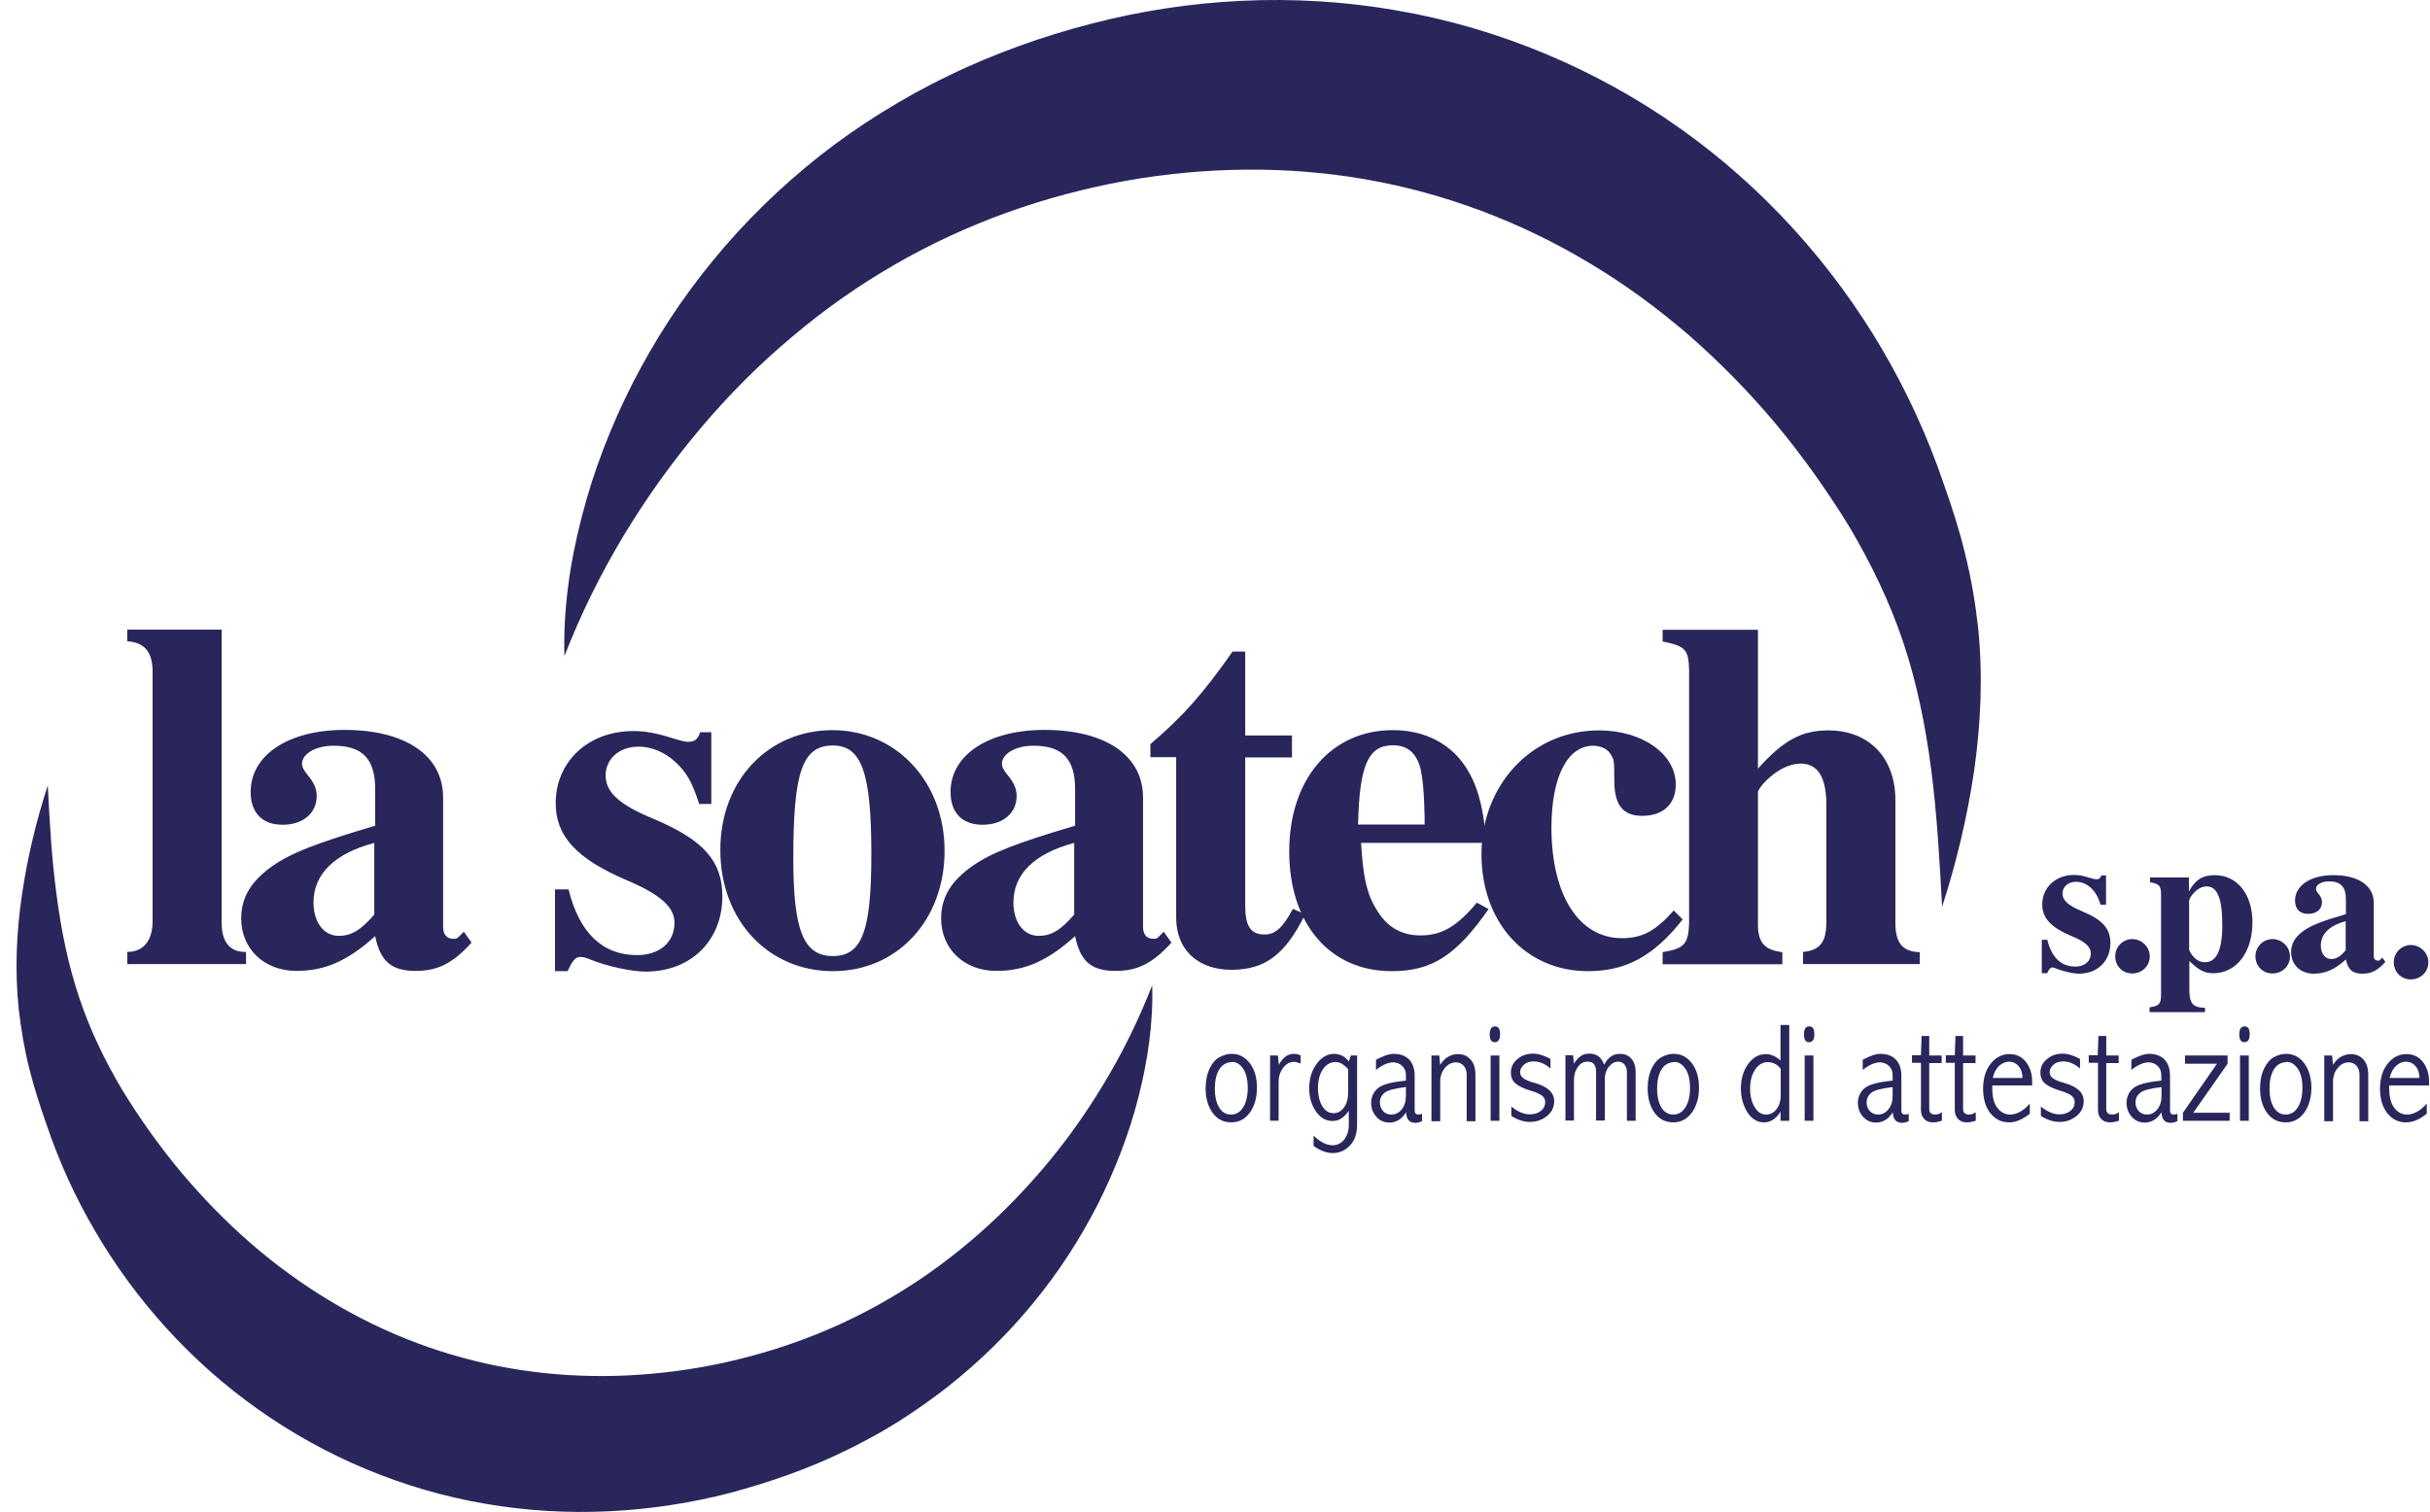<?xml version="1.0" encoding="UTF-8"?> <svg xmlns="http://www.w3.org/2000/svg" width="143" height="89" viewBox="0 0 143 89" fill="none"><path d="M72.493 62.035C72.913 62.035 73.278 62.224 73.549 62.588C73.834 62.952 73.969 63.437 73.969 64.044C73.969 64.395 73.915 64.732 73.793 65.042C73.671 65.352 73.509 65.595 73.278 65.784C73.048 65.972 72.764 66.067 72.452 66.067C71.991 66.067 71.626 65.878 71.355 65.5C71.084 65.123 70.948 64.637 70.948 64.071C70.948 63.612 71.029 63.221 71.192 62.884C71.355 62.547 71.558 62.331 71.802 62.21C72.046 62.089 72.262 62.035 72.452 62.035H72.493ZM72.52 62.52C72.181 62.52 71.924 62.669 71.748 62.952C71.571 63.235 71.49 63.626 71.49 64.111C71.49 64.529 71.571 64.894 71.734 65.177C71.897 65.46 72.141 65.608 72.439 65.608C72.737 65.608 72.967 65.473 73.143 65.204C73.319 64.934 73.427 64.556 73.427 64.044C73.427 63.532 73.333 63.181 73.157 62.911C72.981 62.642 72.75 62.507 72.506 62.507L72.52 62.52Z" fill="#28265B"></path><path d="M75.243 62.695C75.364 62.48 75.5 62.304 75.649 62.197C75.798 62.089 75.96 62.035 76.137 62.035C76.272 62.035 76.408 62.062 76.543 62.129V62.601C76.394 62.547 76.259 62.507 76.15 62.507C75.893 62.507 75.676 62.628 75.5 62.871C75.324 63.114 75.243 63.383 75.243 63.693V65.972H74.741V62.129H75.202L75.256 62.695H75.243Z" fill="#28265B"></path><path d="M79.483 62.129H79.862V66.202C79.862 66.714 79.727 67.132 79.442 67.429C79.157 67.725 78.819 67.874 78.426 67.874C78.074 67.874 77.694 67.739 77.301 67.456V66.849C77.694 67.227 78.06 67.415 78.412 67.415C78.697 67.415 78.927 67.307 79.103 67.078C79.279 66.849 79.374 66.566 79.374 66.202V65.379C79.239 65.581 79.09 65.73 78.927 65.838C78.765 65.945 78.602 65.986 78.412 65.986C78.019 65.986 77.694 65.797 77.437 65.419C77.179 65.042 77.044 64.597 77.044 64.058C77.044 63.491 77.193 63.019 77.478 62.628C77.762 62.237 78.114 62.035 78.507 62.035C78.683 62.035 78.832 62.075 78.981 62.142C79.13 62.21 79.252 62.331 79.374 62.48L79.496 62.129H79.483ZM79.347 62.952C79.225 62.803 79.103 62.709 78.981 62.628C78.859 62.547 78.724 62.52 78.575 62.52C78.277 62.52 78.033 62.669 77.843 62.952C77.654 63.235 77.559 63.612 77.559 64.058C77.559 64.462 77.64 64.813 77.803 65.096C77.965 65.379 78.196 65.527 78.48 65.527C78.724 65.527 78.927 65.419 79.09 65.19C79.252 64.961 79.334 64.678 79.334 64.327V62.952H79.347Z" fill="#28265B"></path><path d="M80.974 62.385C81.394 62.156 81.733 62.035 82.017 62.035C82.424 62.035 82.722 62.156 82.939 62.385C83.155 62.628 83.25 62.938 83.25 63.343V65.379C83.25 65.527 83.318 65.608 83.467 65.608C83.548 65.608 83.616 65.595 83.684 65.554V65.999C83.548 66.053 83.426 66.094 83.291 66.094C82.939 66.094 82.762 65.891 82.749 65.473C82.613 65.676 82.464 65.838 82.302 65.932C82.139 66.026 81.963 66.08 81.773 66.08C81.462 66.08 81.204 65.972 81.001 65.743C80.798 65.514 80.689 65.244 80.689 64.921C80.689 64.583 80.825 64.287 81.069 64.071C81.326 63.842 81.882 63.693 82.735 63.612V63.289C82.735 63.073 82.668 62.884 82.519 62.749C82.383 62.614 82.193 62.534 81.99 62.534C81.692 62.534 81.353 62.682 80.974 62.979V62.385ZM82.735 63.99C82.071 64.071 81.651 64.179 81.475 64.327C81.299 64.475 81.204 64.664 81.204 64.894C81.204 65.096 81.272 65.271 81.394 65.406C81.516 65.541 81.678 65.608 81.882 65.608C82.126 65.608 82.329 65.5 82.491 65.298C82.654 65.096 82.735 64.826 82.735 64.516V64.004V63.99Z" fill="#28265B"></path><path d="M84.238 62.13H84.699L84.753 62.683C84.889 62.467 85.038 62.306 85.214 62.211C85.39 62.103 85.58 62.049 85.783 62.049C86.108 62.049 86.365 62.157 86.555 62.386C86.745 62.602 86.826 62.899 86.826 63.276V66.001H86.311V63.276C86.311 63.047 86.257 62.872 86.135 62.737C86.013 62.602 85.864 62.535 85.674 62.535C85.417 62.535 85.2 62.656 85.024 62.872C84.848 63.088 84.753 63.357 84.753 63.654V66.001H84.238V62.144V62.13Z" fill="#28265B"></path><path d="M87.978 60.418C88.181 60.418 88.276 60.566 88.276 60.877C88.276 61.2 88.167 61.349 87.964 61.349C87.761 61.349 87.666 61.2 87.666 60.89C87.666 60.58 87.775 60.418 87.978 60.418ZM87.72 62.131H88.235V65.974H87.72V62.131Z" fill="#28265B"></path><path d="M88.94 65.137C89.32 65.447 89.685 65.596 90.024 65.596C90.295 65.596 90.512 65.528 90.674 65.393C90.85 65.258 90.932 65.083 90.932 64.881C90.932 64.733 90.878 64.611 90.756 64.503C90.634 64.409 90.417 64.301 90.092 64.207C89.685 64.085 89.387 63.95 89.198 63.789C89.008 63.64 88.913 63.411 88.913 63.141C88.913 62.818 89.035 62.561 89.292 62.346C89.55 62.13 89.848 62.022 90.227 62.022C90.525 62.022 90.864 62.13 91.243 62.332V62.898C90.918 62.615 90.593 62.48 90.254 62.48C90.024 62.48 89.834 62.534 89.685 62.669C89.536 62.804 89.455 62.939 89.455 63.114C89.455 63.263 89.523 63.384 89.658 63.478C89.794 63.573 90.01 63.667 90.322 63.748C91.081 63.964 91.46 64.314 91.46 64.827C91.46 65.164 91.325 65.461 91.04 65.69C90.756 65.919 90.43 66.041 90.037 66.041C89.672 66.041 89.306 65.919 88.94 65.69V65.124V65.137Z" fill="#28265B"></path><path d="M94.399 62.683C94.508 62.467 94.629 62.305 94.792 62.197C94.941 62.089 95.117 62.035 95.32 62.035C95.618 62.035 95.849 62.13 96.011 62.332C96.174 62.521 96.255 62.791 96.255 63.101V65.973H95.74V63.101C95.74 62.912 95.686 62.777 95.591 62.656C95.497 62.548 95.375 62.494 95.226 62.494C95.009 62.494 94.833 62.602 94.67 62.804C94.508 63.006 94.44 63.249 94.44 63.492V65.96H93.925V63.087C93.925 62.898 93.884 62.75 93.803 62.642C93.722 62.534 93.586 62.494 93.424 62.494C93.193 62.494 93.004 62.588 92.855 62.804C92.706 63.006 92.624 63.263 92.624 63.573V65.96H92.123V62.116H92.57L92.624 62.615C92.733 62.426 92.868 62.278 93.017 62.17C93.166 62.062 93.342 62.022 93.532 62.022C93.749 62.022 93.925 62.076 94.074 62.184C94.21 62.292 94.318 62.453 94.399 62.669V62.683Z" fill="#28265B"></path><path d="M98.505 62.035C98.925 62.035 99.291 62.224 99.562 62.588C99.847 62.952 99.982 63.437 99.982 64.044C99.982 64.395 99.928 64.732 99.806 65.042C99.684 65.352 99.522 65.595 99.291 65.784C99.061 65.972 98.776 66.067 98.465 66.067C98.004 66.067 97.638 65.878 97.367 65.5C97.096 65.123 96.961 64.637 96.961 64.071C96.961 63.612 97.042 63.221 97.205 62.884C97.367 62.547 97.57 62.331 97.814 62.21C98.058 62.089 98.275 62.035 98.465 62.035H98.505ZM98.546 62.52C98.207 62.52 97.95 62.669 97.774 62.952C97.598 63.235 97.516 63.626 97.516 64.111C97.516 64.529 97.598 64.894 97.76 65.177C97.923 65.46 98.167 65.608 98.465 65.608C98.763 65.608 98.993 65.473 99.169 65.204C99.345 64.934 99.454 64.556 99.454 64.044C99.454 63.532 99.359 63.181 99.183 62.911C98.993 62.642 98.776 62.507 98.532 62.507L98.546 62.52Z" fill="#28265B"></path><path d="M104.779 60.336H105.293V65.973H104.779V65.434C104.657 65.65 104.508 65.798 104.345 65.906C104.182 66.014 104.006 66.068 103.817 66.068C103.41 66.068 103.085 65.865 102.828 65.474C102.584 65.07 102.448 64.611 102.448 64.085C102.448 63.519 102.584 63.033 102.868 62.642C103.153 62.238 103.505 62.049 103.925 62.049C104.06 62.049 104.209 62.076 104.345 62.144C104.48 62.197 104.629 62.292 104.779 62.427V60.35V60.336ZM104.779 62.899C104.67 62.764 104.562 62.669 104.44 62.615C104.318 62.562 104.182 62.521 104.033 62.521C103.735 62.521 103.478 62.669 103.288 62.953C103.099 63.236 102.99 63.613 102.99 64.085C102.99 64.53 103.085 64.881 103.261 65.178C103.437 65.474 103.668 65.609 103.939 65.609C104.182 65.609 104.386 65.501 104.548 65.285C104.711 65.07 104.792 64.8 104.792 64.476V62.899H104.779Z" fill="#28265B"></path><path d="M106.472 60.418C106.675 60.418 106.77 60.566 106.77 60.877C106.77 61.2 106.661 61.349 106.458 61.349C106.255 61.349 106.16 61.2 106.16 60.89C106.16 60.58 106.255 60.418 106.472 60.418ZM106.201 62.131H106.716V65.974H106.201V62.131Z" fill="#28265B"></path><path d="M109.616 62.385C110.036 62.156 110.374 62.035 110.659 62.035C111.065 62.035 111.363 62.156 111.58 62.385C111.797 62.628 111.892 62.938 111.892 63.343V65.379C111.892 65.527 111.96 65.608 112.109 65.608C112.19 65.608 112.258 65.595 112.325 65.554V65.999C112.19 66.053 112.068 66.094 111.932 66.094C111.58 66.094 111.404 65.891 111.39 65.473C111.255 65.676 111.106 65.838 110.943 65.932C110.781 66.026 110.605 66.08 110.415 66.08C110.103 66.08 109.846 65.972 109.643 65.743C109.439 65.514 109.331 65.244 109.331 64.921C109.331 64.583 109.467 64.287 109.71 64.071C109.968 63.842 110.523 63.693 111.377 63.612V63.289C111.377 63.073 111.309 62.884 111.16 62.749C111.025 62.614 110.835 62.534 110.632 62.534C110.334 62.534 109.995 62.682 109.616 62.979V62.385ZM111.377 63.99C110.713 64.071 110.293 64.179 110.117 64.327C109.941 64.475 109.846 64.664 109.846 64.894C109.846 65.096 109.914 65.271 110.036 65.406C110.171 65.541 110.334 65.608 110.523 65.608C110.767 65.608 110.97 65.5 111.133 65.298C111.296 65.096 111.377 64.826 111.377 64.516V64.004V63.99Z" fill="#28265B"></path><path d="M113.07 60.984H113.531V62.13H114.262V62.575H113.531V65.272C113.531 65.393 113.558 65.474 113.626 65.528C113.693 65.582 113.775 65.609 113.897 65.609C114.005 65.609 114.127 65.569 114.276 65.474V65.973C114.1 66.027 113.924 66.068 113.761 66.068C113.544 66.068 113.382 66.014 113.246 65.879C113.111 65.744 113.043 65.569 113.043 65.326V62.562H112.515V62.117H113.043L113.084 60.97L113.07 60.984Z" fill="#28265B"></path><path d="M115.062 60.984H115.523V62.13H116.255V62.575H115.523V65.272C115.523 65.393 115.55 65.474 115.618 65.528C115.686 65.582 115.767 65.609 115.889 65.609C115.997 65.609 116.119 65.569 116.268 65.474V65.973C116.092 66.027 115.916 66.068 115.753 66.068C115.537 66.068 115.374 66.014 115.239 65.879C115.103 65.744 115.035 65.569 115.035 65.326V62.562H114.507V62.117H115.035L115.076 60.97L115.062 60.984Z" fill="#28265B"></path><path d="M119.437 65.569C119.031 65.893 118.624 66.068 118.231 66.068C117.771 66.068 117.405 65.879 117.12 65.515C116.836 65.151 116.7 64.665 116.7 64.086C116.7 63.506 116.849 62.98 117.147 62.616C117.445 62.238 117.811 62.049 118.258 62.049C118.651 62.049 118.976 62.198 119.22 62.508C119.464 62.818 119.586 63.196 119.586 63.654V63.897H117.242V64.099C117.242 64.598 117.351 64.976 117.554 65.232C117.757 65.488 118.014 65.609 118.285 65.609C118.678 65.609 119.071 65.394 119.451 64.962V65.569H119.437ZM119.017 63.452C119.017 63.128 118.922 62.899 118.773 62.737C118.624 62.575 118.434 62.494 118.231 62.494C118.028 62.494 117.825 62.575 117.649 62.737C117.472 62.899 117.337 63.142 117.269 63.452H119.017Z" fill="#28265B"></path><path d="M120.101 65.137C120.481 65.447 120.846 65.596 121.185 65.596C121.456 65.596 121.673 65.528 121.835 65.393C122.012 65.258 122.093 65.083 122.093 64.881C122.093 64.733 122.039 64.611 121.917 64.503C121.795 64.409 121.578 64.301 121.253 64.207C120.846 64.085 120.548 63.95 120.359 63.789C120.169 63.64 120.074 63.411 120.074 63.141C120.074 62.818 120.196 62.561 120.454 62.346C120.711 62.13 121.009 62.022 121.388 62.022C121.686 62.022 122.025 62.13 122.405 62.332V62.898C122.079 62.615 121.754 62.48 121.415 62.48C121.185 62.48 120.995 62.534 120.846 62.669C120.697 62.804 120.616 62.939 120.616 63.114C120.616 63.263 120.684 63.384 120.819 63.478C120.955 63.573 121.172 63.667 121.483 63.748C122.242 63.964 122.621 64.314 122.621 64.827C122.621 65.164 122.486 65.461 122.201 65.69C121.917 65.919 121.592 66.041 121.199 66.041C120.833 66.041 120.467 65.919 120.101 65.69V65.124V65.137Z" fill="#28265B"></path><path d="M123.488 60.984H123.949V62.13H124.68V62.575H123.949V65.272C123.949 65.393 123.976 65.474 124.043 65.528C124.111 65.582 124.193 65.609 124.314 65.609C124.423 65.609 124.545 65.569 124.694 65.474V65.973C124.518 66.027 124.342 66.068 124.179 66.068C123.962 66.068 123.8 66.014 123.664 65.879C123.529 65.744 123.461 65.569 123.461 65.326V62.562H122.919V62.117H123.447L123.488 60.97V60.984Z" fill="#28265B"></path><path d="M125.426 62.385C125.846 62.156 126.185 62.035 126.469 62.035C126.876 62.035 127.174 62.156 127.391 62.385C127.607 62.628 127.702 62.938 127.702 63.343V65.379C127.702 65.527 127.77 65.608 127.919 65.608C128 65.608 128.068 65.595 128.136 65.554V65.999C128 66.053 127.878 66.094 127.743 66.094C127.391 66.094 127.214 65.891 127.201 65.473C127.065 65.676 126.916 65.838 126.754 65.932C126.591 66.026 126.415 66.08 126.225 66.08C125.914 66.08 125.656 65.972 125.453 65.743C125.25 65.514 125.142 65.244 125.142 64.921C125.142 64.583 125.277 64.287 125.521 64.071C125.778 63.842 126.334 63.693 127.187 63.612V63.289C127.187 63.073 127.12 62.884 126.971 62.749C126.835 62.614 126.645 62.534 126.442 62.534C126.144 62.534 125.805 62.682 125.426 62.979V62.385ZM127.201 63.99C126.537 64.071 126.117 64.179 125.941 64.327C125.765 64.475 125.67 64.664 125.67 64.894C125.67 65.096 125.738 65.271 125.86 65.406C125.995 65.541 126.158 65.608 126.347 65.608C126.591 65.608 126.794 65.5 126.957 65.298C127.12 65.096 127.201 64.826 127.201 64.516V64.004V63.99Z" fill="#28265B"></path><path d="M128.582 62.13H131.088V62.615L129.07 65.501H131.21V65.973H128.46V65.501L130.465 62.615H128.582V62.13Z" fill="#28265B"></path><path d="M132.091 60.418C132.294 60.418 132.389 60.566 132.389 60.877C132.389 61.2 132.281 61.349 132.077 61.349C131.874 61.349 131.779 61.2 131.779 60.89C131.779 60.58 131.874 60.418 132.091 60.418ZM131.82 62.131H132.335V65.974H131.82V62.131Z" fill="#28265B"></path><path d="M134.544 62.035C134.964 62.035 135.329 62.224 135.6 62.588C135.871 62.952 136.02 63.437 136.02 64.044C136.02 64.395 135.966 64.732 135.844 65.042C135.722 65.352 135.56 65.595 135.329 65.784C135.099 65.972 134.828 66.067 134.503 66.067C134.042 66.067 133.676 65.878 133.405 65.5C133.134 65.123 132.999 64.637 132.999 64.071C132.999 63.612 133.08 63.221 133.243 62.884C133.419 62.547 133.609 62.331 133.853 62.21C134.096 62.089 134.313 62.035 134.503 62.035H134.544ZM134.584 62.52C134.245 62.52 133.988 62.669 133.812 62.952C133.636 63.235 133.554 63.626 133.554 64.111C133.554 64.529 133.636 64.894 133.798 65.177C133.975 65.46 134.205 65.608 134.503 65.608C134.801 65.608 135.031 65.473 135.207 65.204C135.384 64.934 135.492 64.556 135.492 64.044C135.492 63.532 135.397 63.181 135.221 62.911C135.031 62.642 134.814 62.507 134.571 62.507L134.584 62.52Z" fill="#28265B"></path><path d="M136.778 62.13H137.239L137.293 62.683C137.429 62.467 137.578 62.306 137.754 62.211C137.93 62.117 138.12 62.049 138.323 62.049C138.648 62.049 138.905 62.157 139.095 62.386C139.285 62.602 139.366 62.899 139.366 63.276V66.001H138.851V63.276C138.851 63.047 138.797 62.872 138.675 62.737C138.553 62.602 138.404 62.535 138.214 62.535C137.957 62.535 137.74 62.656 137.564 62.872C137.388 63.088 137.293 63.357 137.293 63.654V66.001H136.778V62.144V62.13Z" fill="#28265B"></path><path d="M142.795 65.569C142.389 65.893 141.982 66.068 141.59 66.068C141.129 66.068 140.763 65.879 140.479 65.515C140.194 65.151 140.059 64.665 140.059 64.086C140.059 63.506 140.208 62.98 140.506 62.616C140.804 62.238 141.17 62.049 141.617 62.049C142.01 62.049 142.335 62.198 142.579 62.508C142.822 62.818 142.944 63.196 142.944 63.654V63.897H140.6V64.099C140.6 64.598 140.709 64.976 140.912 65.232C141.115 65.488 141.373 65.609 141.644 65.609C142.037 65.609 142.43 65.394 142.809 64.962V65.569H142.795ZM142.375 63.452C142.375 63.128 142.28 62.899 142.131 62.737C141.982 62.575 141.806 62.494 141.59 62.494C141.373 62.494 141.183 62.575 141.007 62.737C140.831 62.899 140.695 63.142 140.628 63.452H142.375Z" fill="#28265B"></path><path d="M14.479 56.749H7.488V56.034C8.41 56.034 8.952 55.414 8.979 54.308V39.447C8.952 38.341 8.477 37.815 7.488 37.748V37.06H13.043V54.308C13.043 55.468 13.544 56.061 14.479 56.034V56.749Z" fill="#28265B"></path><path d="M27.743 55.494C26.632 56.721 25.738 57.152 24.464 57.152C23.028 57.152 22.378 56.586 22.079 55.103C20.467 56.559 19.126 57.152 17.446 57.152C15.536 57.152 14.194 55.844 14.194 54.064C14.194 52.81 14.79 51.839 16.078 50.949C17.148 50.207 18.584 49.641 22.079 48.603V46.459C22.079 44.678 21.334 43.896 19.627 43.896C18.584 43.896 17.771 44.368 17.771 44.962C17.771 45.137 17.866 45.326 18.096 45.609C18.489 46.081 18.638 46.445 18.638 46.85C18.638 47.861 17.839 48.549 16.633 48.549C15.427 48.549 14.75 47.834 14.75 46.62C14.75 44.449 16.958 42.966 20.278 42.966C23.868 42.966 26.076 44.476 26.076 46.944V54.55C26.076 55.022 26.293 55.264 26.7 55.264C26.849 55.264 26.916 55.237 26.998 55.143L27.296 54.846L27.743 55.48V55.494ZM22.039 49.614C19.681 50.234 18.449 51.462 18.449 53.12C18.449 54.28 19.045 55.089 19.939 55.089C20.657 55.089 21.226 54.766 22.025 53.835V49.614H22.039Z" fill="#28265B"></path><path d="M41.128 47.268C40.708 45.987 40.383 45.448 39.76 44.868C39.136 44.288 38.364 43.951 37.578 43.951C36.44 43.951 35.641 44.665 35.641 45.65C35.641 46.634 36.44 47.376 38.486 48.212C41.385 49.439 42.51 50.68 42.51 52.757C42.51 55.373 40.654 57.193 37.998 57.193C37.158 57.193 35.695 56.87 34.801 56.505C34.53 56.384 34.327 56.33 34.15 56.33C33.88 56.33 33.703 56.505 33.405 57.166H32.66V52.352H33.459C34.083 54.914 35.465 56.222 37.483 56.222C38.798 56.222 39.692 55.481 39.692 54.321C39.692 53.404 38.892 52.662 36.847 51.799C33.92 50.545 32.701 49.21 32.701 47.282C32.701 44.814 34.638 43.034 37.267 43.034C37.985 43.034 38.635 43.155 39.57 43.452C40.044 43.6 40.315 43.667 40.491 43.667C40.884 43.667 41.06 43.519 41.209 43.101H41.859V47.322H41.114L41.128 47.268Z" fill="#28265B"></path><path d="M55.586 50.087C55.586 54.16 52.808 57.167 49.015 57.167C45.221 57.167 42.39 54.187 42.39 50.033C42.39 45.88 45.262 42.98 48.988 42.98C52.714 42.98 55.586 45.988 55.586 50.087ZM46.684 50.505C46.684 54.78 47.281 56.277 49.015 56.277C50.749 56.277 51.277 54.767 51.277 50.276C51.277 45.489 50.708 43.884 49.015 43.884C47.226 43.884 46.684 45.408 46.684 50.519V50.505Z" fill="#28265B"></path><path d="M68.931 55.494C67.82 56.721 66.926 57.152 65.652 57.152C64.216 57.152 63.566 56.586 63.268 55.103C61.656 56.559 60.314 57.152 58.634 57.152C56.724 57.152 55.383 55.844 55.383 54.064C55.383 52.81 55.979 51.839 57.266 50.949C58.336 50.207 59.772 49.641 63.268 48.603V46.459C63.268 44.678 62.523 43.896 60.816 43.896C59.772 43.896 58.959 44.368 58.959 44.962C58.959 45.137 59.054 45.326 59.285 45.609C59.678 46.081 59.827 46.445 59.827 46.85C59.827 47.861 59.027 48.549 57.822 48.549C56.616 48.549 55.938 47.834 55.938 46.62C55.938 44.449 58.147 42.966 61.466 42.966C65.056 42.966 67.265 44.476 67.265 46.944V54.55C67.265 55.022 67.481 55.264 67.888 55.264C68.037 55.264 68.105 55.237 68.186 55.143L68.484 54.846L68.931 55.48V55.494ZM63.227 49.614C60.87 50.234 59.637 51.462 59.637 53.12C59.637 54.28 60.233 55.089 61.127 55.089C61.845 55.089 62.414 54.766 63.214 53.835V49.614H63.227Z" fill="#28265B"></path><path d="M76.03 44.585H73.279V53.351C73.279 54.51 73.604 55.009 74.417 55.009C75.04 55.009 75.488 54.618 76.084 53.499L76.802 53.823C75.637 56.196 74.444 57.086 72.466 57.086C70.488 57.086 69.215 55.899 69.215 54.025V44.572H67.697V43.803C69.608 42.171 70.773 40.863 72.534 38.355H73.279V43.291H76.03V44.572V44.585Z" fill="#28265B"></path><path d="M87.601 53.513C85.691 56.25 84.255 57.167 81.897 57.167C78.253 57.167 75.868 54.376 75.868 50.114C75.868 45.853 78.347 42.98 81.965 42.98C83.604 42.98 84.959 43.574 85.907 44.68C86.829 45.812 87.276 47.174 87.466 49.615H80.095C80.217 51.611 80.42 52.596 80.989 53.513C81.585 54.551 82.453 55.063 83.591 55.063C84.851 55.063 85.745 54.524 86.91 53.135L87.628 53.526L87.601 53.513ZM83.835 48.536V48.091C83.808 46.581 83.713 45.799 83.591 45.233C83.347 44.316 82.819 43.87 81.978 43.87C80.515 43.87 80 45.03 79.919 48.536H83.835Z" fill="#28265B"></path><path d="M99.035 54.106C97.328 56.277 95.689 57.167 93.454 57.167C89.782 57.167 87.181 54.308 87.181 50.276C87.181 46.244 90.107 42.994 94.104 42.994C96.637 42.994 98.615 44.383 98.615 46.177C98.615 47.336 97.87 48.024 96.637 48.024C95.499 48.024 94.998 47.377 94.998 45.947C94.998 44.72 94.971 44.72 94.822 44.464C94.646 44.1 94.226 43.898 93.752 43.898C92.234 43.898 91.299 45.745 91.299 48.712C91.299 52.69 92.912 55.225 95.445 55.225C96.637 55.225 97.423 54.807 98.493 53.594L99.035 54.133V54.106Z" fill="#28265B"></path><path d="M112.975 56.749H106.106V56.034C107.068 55.94 107.448 55.495 107.475 54.402V47.349C107.475 45.745 106.973 44.949 105.957 44.949C105.307 44.949 104.589 45.313 103.952 45.934C103.654 46.23 103.451 46.527 103.451 46.621V54.416C103.451 55.481 103.844 55.926 104.887 56.048V56.762H97.842V56.048C99.129 55.832 99.359 55.576 99.4 54.321V39.461C99.373 38.22 99.183 38.031 97.842 37.761V37.074H103.451V45.246C104.968 43.547 106.052 42.994 107.597 42.994C109.981 42.994 111.539 44.599 111.539 47.093V54.321C111.539 55.508 111.959 56.021 112.975 56.048V56.762V56.749Z" fill="#28265B"></path><path d="M123.623 53.27C123.447 52.744 123.311 52.528 123.067 52.285C122.81 52.042 122.498 51.907 122.173 51.907C121.712 51.907 121.374 52.191 121.374 52.595C121.374 53 121.699 53.297 122.539 53.647C123.731 54.146 124.192 54.658 124.192 55.508C124.192 56.573 123.433 57.315 122.349 57.315C122.01 57.315 121.414 57.18 121.048 57.032C120.94 56.978 120.859 56.951 120.777 56.951C120.669 56.951 120.588 57.032 120.466 57.288H120.154V55.319H120.479C120.737 56.371 121.292 56.897 122.132 56.897C122.674 56.897 123.04 56.587 123.04 56.115C123.04 55.737 122.715 55.427 121.875 55.09C120.683 54.578 120.181 54.038 120.181 53.242C120.181 52.231 120.981 51.503 122.051 51.503C122.349 51.503 122.607 51.557 122.986 51.678C123.176 51.732 123.298 51.759 123.365 51.759C123.528 51.759 123.596 51.705 123.663 51.53H123.934V53.256H123.623V53.27Z" fill="#28265B"></path><path d="M126.508 56.304C126.508 56.857 126.061 57.302 125.478 57.302C124.896 57.302 124.476 56.857 124.476 56.29C124.476 55.724 124.936 55.279 125.478 55.279C126.034 55.279 126.508 55.737 126.508 56.29V56.304Z" fill="#28265B"></path><path d="M129.76 59.58H126.495V59.297C127.051 59.216 127.159 59.108 127.173 58.609V52.635C127.173 52.136 127.051 52.015 126.522 51.934V51.651H128.812V52.474C129.191 51.786 129.611 51.516 130.329 51.516C131.657 51.516 132.551 52.635 132.551 54.294C132.551 56.061 131.603 57.288 130.248 57.288C129.72 57.288 129.422 57.126 128.839 56.573V58.259C128.839 59.081 129.056 59.311 129.76 59.324V59.58ZM128.825 55.912C129.015 56.357 129.354 56.641 129.747 56.641C130.438 56.641 130.776 55.939 130.776 54.456C130.776 52.905 130.492 52.177 129.855 52.177C129.584 52.177 129.313 52.325 129.083 52.581C128.934 52.743 128.825 52.932 128.825 53.026V55.912Z" fill="#28265B"></path><path d="M134.76 56.304C134.76 56.857 134.313 57.302 133.73 57.302C133.148 57.302 132.728 56.857 132.728 56.29C132.728 55.724 133.188 55.279 133.73 55.279C134.286 55.279 134.76 55.737 134.76 56.29V56.304Z" fill="#28265B"></path><path d="M140.368 56.627C139.921 57.126 139.556 57.315 139.027 57.315C138.445 57.315 138.174 57.086 138.052 56.479C137.388 57.072 136.846 57.315 136.155 57.315C135.369 57.315 134.827 56.775 134.827 56.047C134.827 55.535 135.071 55.13 135.599 54.766C136.047 54.456 136.629 54.227 138.052 53.809V52.932C138.052 52.204 137.74 51.88 137.049 51.88C136.629 51.88 136.29 52.069 136.29 52.325C136.29 52.406 136.331 52.474 136.426 52.595C136.588 52.784 136.643 52.932 136.643 53.107C136.643 53.525 136.318 53.795 135.83 53.795C135.342 53.795 135.058 53.512 135.058 53.013C135.058 52.123 135.965 51.516 137.32 51.516C138.783 51.516 139.691 52.136 139.691 53.148V56.263C139.691 56.452 139.772 56.546 139.948 56.546C140.003 56.546 140.03 56.546 140.07 56.492L140.192 56.371L140.382 56.627H140.368ZM138.038 54.227C137.076 54.483 136.575 54.982 136.575 55.656C136.575 56.128 136.819 56.452 137.185 56.452C137.483 56.452 137.713 56.317 138.038 55.939V54.213V54.227Z" fill="#28265B"></path><path d="M142.901 56.654C142.901 57.207 142.454 57.652 141.872 57.652C141.289 57.652 140.869 57.207 140.869 56.64C140.869 56.074 141.33 55.629 141.872 55.629C142.427 55.629 142.901 56.087 142.901 56.64V56.654Z" fill="#28265B"></path><path d="M33.216 38.665C33.134 35.928 33.527 33.15 34.232 30.439C34.923 27.729 35.952 25.072 37.239 22.537C38.54 20.002 40.112 17.574 41.968 15.322C43.81 13.07 45.924 11.007 48.241 9.173C49.406 8.256 50.625 7.406 51.885 6.624C52.522 6.233 53.159 5.855 53.809 5.491C54.459 5.141 55.123 4.79 55.801 4.466C57.142 3.806 58.524 3.239 59.92 2.727C61.315 2.214 62.738 1.783 64.187 1.405C69.959 -0.105 76.15 -0.442 82.166 0.61C88.168 1.635 93.94 4.062 98.844 7.541C103.762 11.02 107.827 15.551 110.78 20.595C112.257 23.117 113.463 25.773 114.384 28.484C114.858 29.819 115.305 31.194 115.644 32.61C115.996 34.026 116.24 35.456 116.403 36.899C116.701 39.785 116.565 42.63 116.173 45.367C115.766 48.118 115.129 50.775 114.289 53.378C114.14 50.654 113.991 47.97 113.652 45.34C113.314 42.724 112.799 40.189 112 37.802C111.2 35.415 110.13 33.217 108.829 31.006C107.502 28.848 106.052 26.812 104.467 24.91C102.882 23.022 101.161 21.283 99.345 19.691C98.424 18.909 97.489 18.154 96.514 17.453C95.552 16.752 94.549 16.091 93.533 15.484C89.469 13.043 85.011 11.371 80.391 10.562C75.771 9.753 70.989 9.807 66.247 10.643C61.491 11.506 56.898 13.124 52.671 15.565C50.558 16.779 48.539 18.195 46.629 19.813C44.705 21.418 42.916 23.211 41.263 25.166C39.611 27.122 38.093 29.226 36.738 31.464C35.383 33.716 34.191 36.103 33.202 38.652L33.216 38.665Z" fill="#28265B"></path><path d="M67.804 58.003C67.872 60.201 67.547 62.426 66.991 64.597C66.436 66.769 65.609 68.899 64.58 70.936C63.537 72.972 62.277 74.914 60.786 76.721C59.309 78.528 57.616 80.173 55.76 81.643C54.825 82.371 53.849 83.059 52.847 83.693C52.346 84.003 51.831 84.313 51.302 84.596C50.774 84.879 50.246 85.163 49.704 85.419C48.633 85.945 47.522 86.403 46.398 86.808C45.273 87.212 44.135 87.563 42.984 87.873C38.364 89.073 33.391 89.356 28.568 88.52C23.745 87.698 19.125 85.756 15.196 82.965C11.24 80.173 7.988 76.546 5.617 72.5C4.425 70.477 3.463 68.346 2.731 66.175C2.352 65.096 2 64.004 1.715 62.871C1.431 61.739 1.241 60.579 1.106 59.433C0.862 57.127 0.97 54.848 1.295 52.65C1.62 50.451 2.135 48.307 2.813 46.23C2.921 48.415 3.043 50.573 3.328 52.663C3.598 54.767 4.018 56.803 4.655 58.704C5.292 60.619 6.146 62.386 7.189 64.153C8.246 65.879 9.411 67.51 10.684 69.034C11.958 70.544 13.326 71.947 14.789 73.215C15.521 73.848 16.28 74.455 17.052 75.008C17.824 75.575 18.624 76.1 19.436 76.586C22.702 78.555 26.265 79.89 29.977 80.537C33.676 81.184 37.51 81.144 41.317 80.47C45.124 79.782 48.809 78.487 52.197 76.519C53.89 75.547 55.516 74.401 57.033 73.12C58.564 71.839 60 70.396 61.328 68.845C62.656 67.294 63.875 65.595 64.959 63.788C66.043 61.995 66.991 60.08 67.791 58.03L67.804 58.003Z" fill="#28265B"></path></svg> 